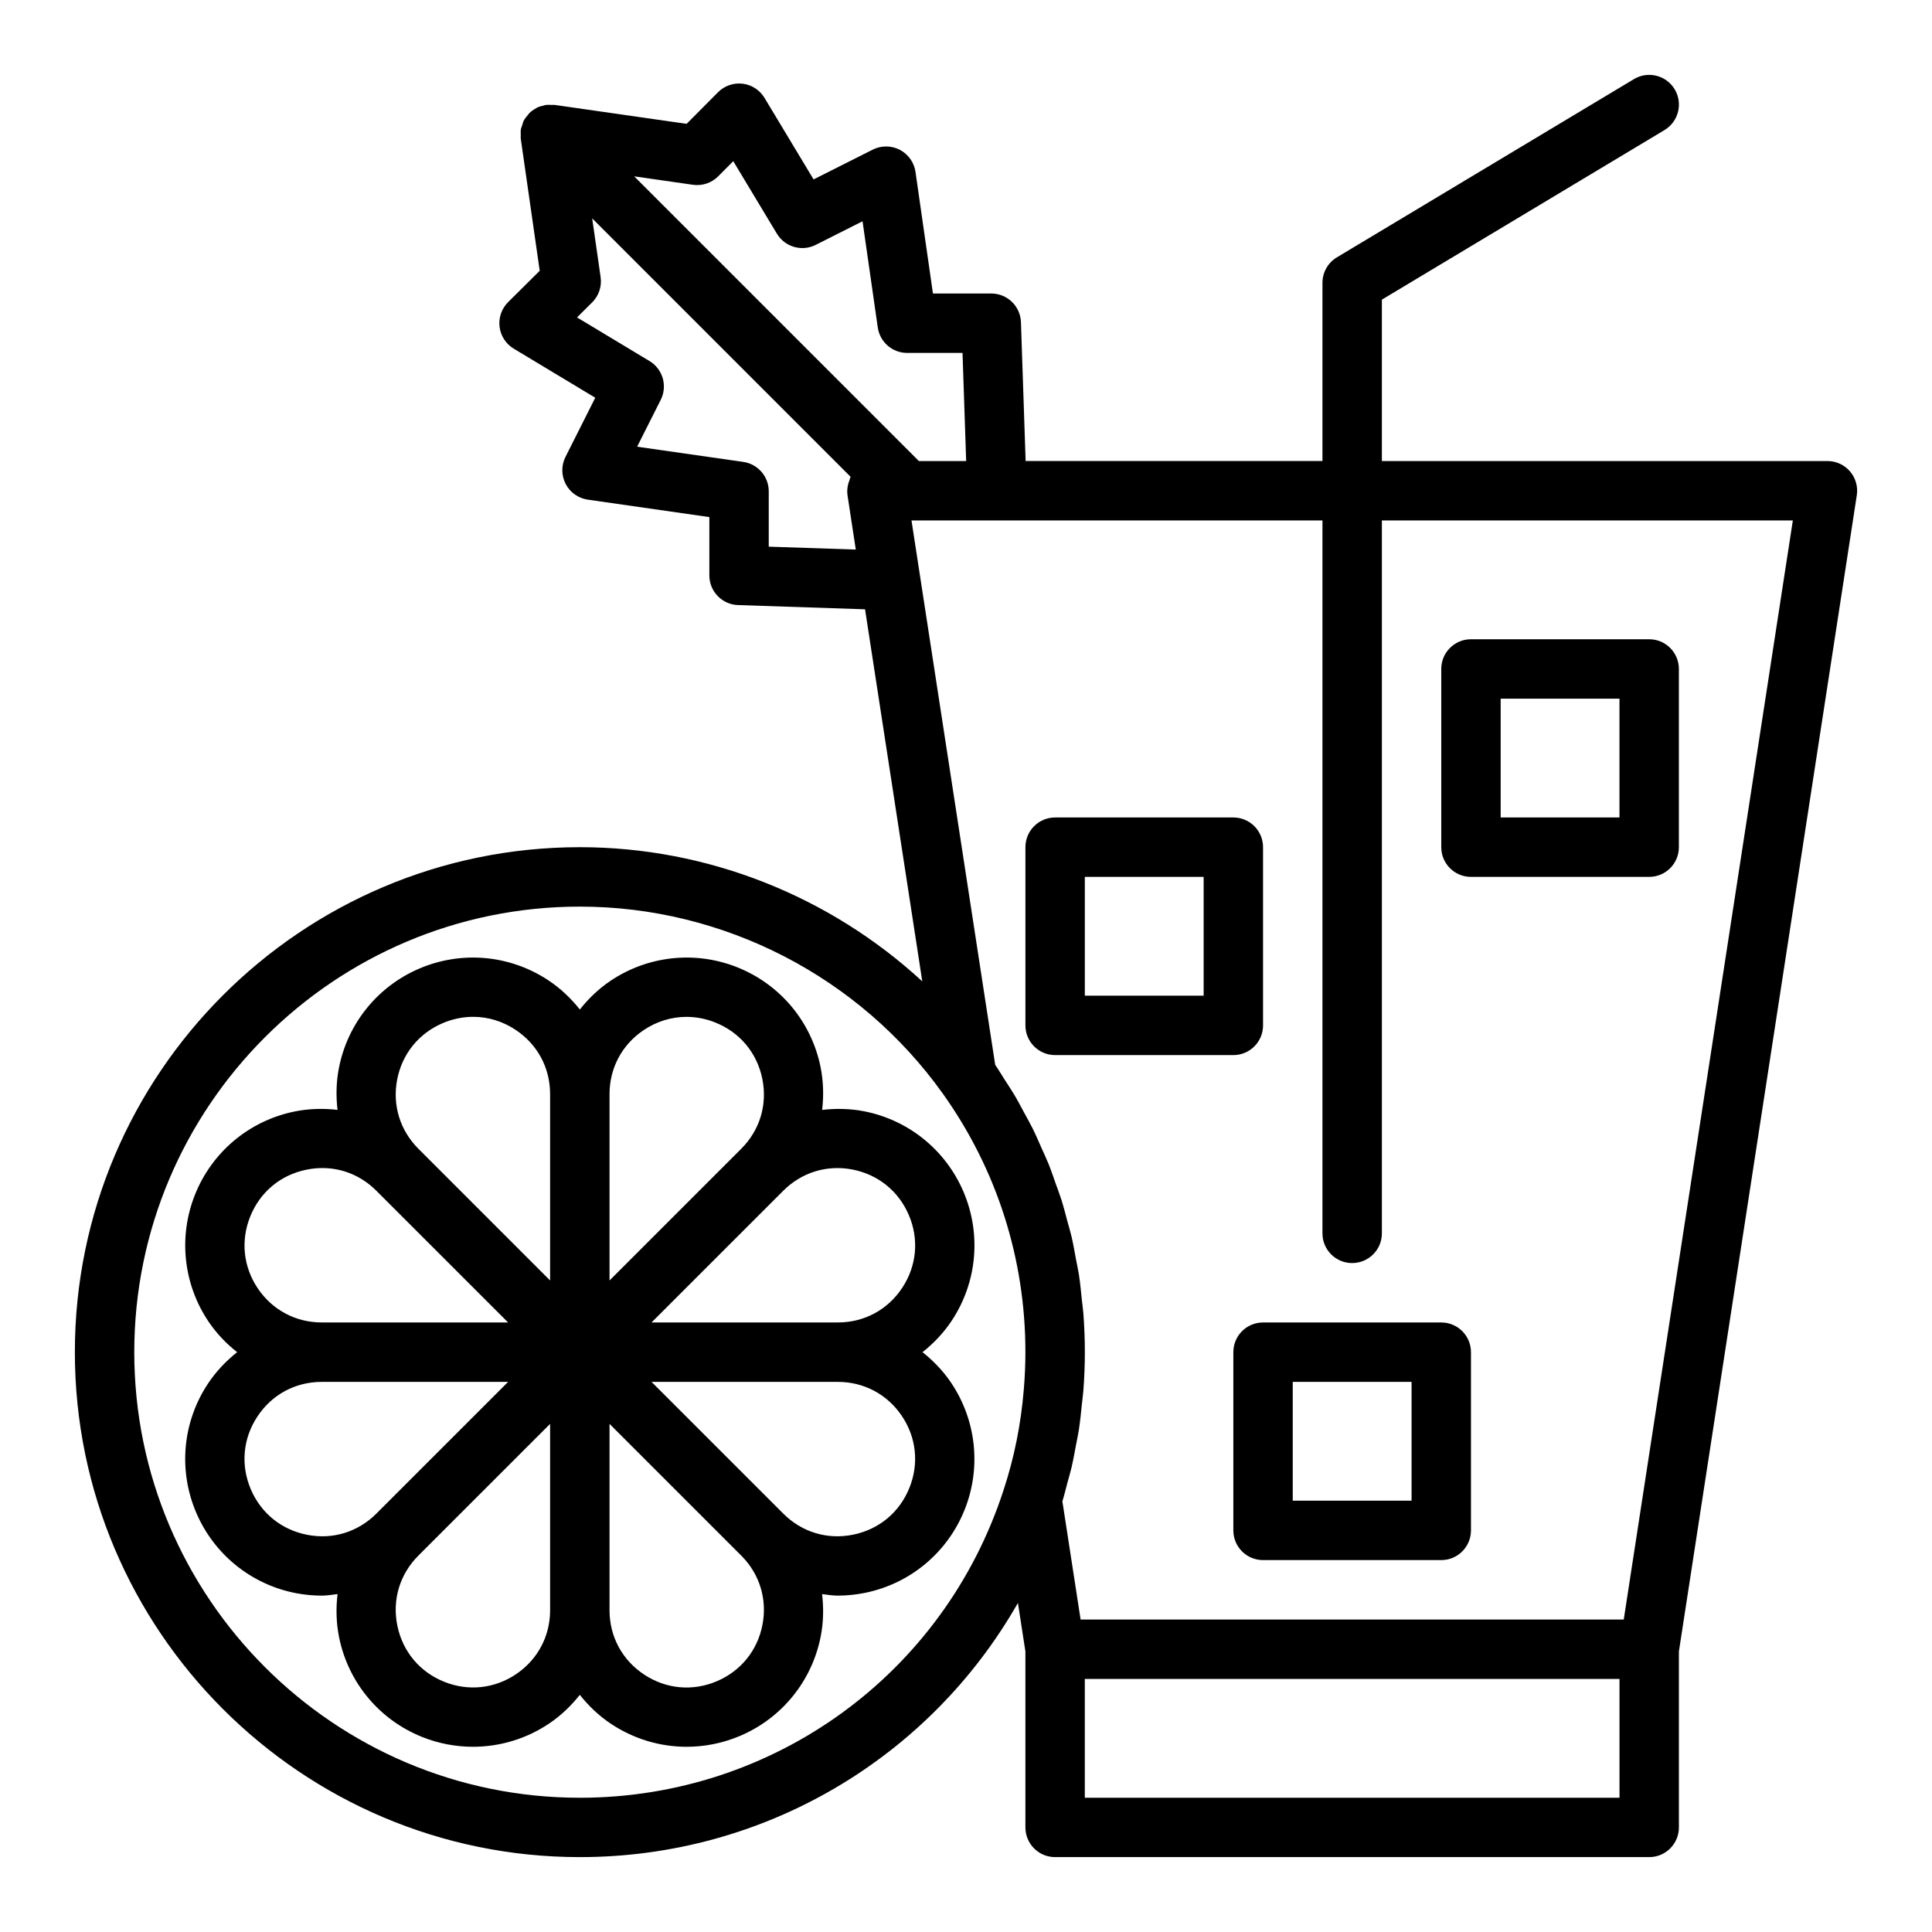 <?xml version="1.0" encoding="UTF-8"?>
<!-- The Best Svg Icon site in the world: iconSvg.co, Visit us! https://iconsvg.co -->
<svg fill="#000000" width="800px" height="800px" version="1.1" viewBox="144 144 512 512" xmlns="http://www.w3.org/2000/svg">
 <g>
  <path d="m636.07 275.25c0.352-2.277-0.312-4.582-1.805-6.328-1.496-1.746-3.676-2.742-5.973-2.742h-118.08v-42.773l74.898-44.941c3.727-2.238 4.934-7.074 2.699-10.801-2.238-3.727-7.074-4.934-10.801-2.699l-78.719 47.23c-2.375 1.422-3.824 3.984-3.824 6.75v47.23h-78.664l-1.238-36.785c-0.141-4.242-3.625-7.609-7.867-7.609h-15.457l-4.621-32.211c-0.359-2.516-1.902-4.688-4.152-5.867-2.238-1.164-4.914-1.188-7.18-0.051l-15.68 7.894-13.004-21.609c-1.254-2.082-3.394-3.469-5.805-3.758-2.414-0.285-4.82 0.555-6.527 2.277l-8.309 8.363-35.051-5.027c-0.234-0.031-0.465 0.027-0.699 0.016-0.578-0.031-1.152-0.059-1.73 0.039-0.141 0.023-0.266 0.098-0.406 0.129-0.609 0.137-1.227 0.281-1.801 0.57-0.043 0.02-0.07 0.059-0.113 0.078-0.027 0.012-0.043 0.035-0.07 0.051-0.699 0.375-1.336 0.828-1.879 1.375-0.094 0.094-0.152 0.227-0.242 0.328-0.449 0.504-0.871 1.031-1.176 1.625-0.012 0.023-0.035 0.039-0.047 0.062-0.16 0.316-0.199 0.66-0.312 0.992-0.145 0.418-0.328 0.824-0.398 1.266-0.082 0.504-0.039 1.004-0.023 1.508 0.008 0.293-0.055 0.574-0.012 0.871l0.02 0.141v0.008l5.008 34.906-8.371 8.309c-1.723 1.715-2.559 4.121-2.269 6.535 0.289 2.406 1.676 4.551 3.754 5.797l21.609 13.008-7.891 15.668c-1.141 2.269-1.121 4.934 0.051 7.188 1.172 2.246 3.356 3.789 5.863 4.152l32.211 4.621v15.453c0 4.242 3.367 7.727 7.609 7.863l33.652 1.121 15.168 98.602c-24.508-22.574-56.871-35.559-90.746-35.559-73.793 0-133.83 60.031-133.83 133.82 0 73.793 60.031 133.82 133.82 133.82 48.859 0 92.664-26.246 116.1-67.355l1.984 12.852v46.633c0 4.352 3.523 7.871 7.871 7.871h157.44c4.348 0 7.871-3.519 7.871-7.871v-46.633zm-133.73 203.47c4.348 0 7.871-3.519 7.871-7.871v-188.93h108.91l-44.812 291.27h-143.94l-4.828-31.32c0.5-1.598 0.875-3.234 1.312-4.852 0.363-1.34 0.766-2.664 1.086-4.016 0.477-2.016 0.836-4.062 1.219-6.109 0.246-1.316 0.543-2.613 0.746-3.941 0.348-2.25 0.57-4.531 0.801-6.809 0.117-1.145 0.297-2.277 0.383-3.426 0.266-3.434 0.406-6.894 0.406-10.375 0-3.469-0.137-6.914-0.395-10.34-0.09-1.164-0.273-2.312-0.395-3.473-0.23-2.25-0.438-4.504-0.781-6.731-0.207-1.359-0.52-2.695-0.773-4.047-0.371-2-0.707-4.004-1.168-5.981-0.332-1.414-0.762-2.801-1.137-4.203-0.504-1.879-0.973-3.766-1.559-5.617-0.445-1.414-0.992-2.793-1.484-4.188-0.637-1.805-1.242-3.617-1.961-5.394-0.559-1.387-1.211-2.738-1.82-4.109-0.77-1.742-1.516-3.492-2.363-5.203-0.664-1.344-1.418-2.648-2.133-3.973-0.906-1.688-1.793-3.383-2.777-5.035-0.773-1.297-1.625-2.555-2.445-3.828-0.859-1.34-1.656-2.711-2.566-4.023l-22.184-144.27h108.91v188.93c0 4.352 3.527 7.871 7.875 7.871zm-174.7-285.75c2.465 0.348 4.945-0.484 6.703-2.254l3.977-4.004 11.559 19.211c2.129 3.535 6.617 4.828 10.285 2.977l12.418-6.258 4.035 28.129c0.555 3.883 3.875 6.758 7.793 6.758h14.668l0.965 28.652h-12.531l-75.441-75.445zm43.152 96.672-23.066-0.77v-14.668c0-3.914-2.879-7.234-6.754-7.797l-28.129-4.027 6.254-12.414c1.852-3.684 0.559-8.164-2.973-10.285l-19.207-11.562 4.004-3.973c1.77-1.762 2.598-4.242 2.246-6.703l-2.234-15.574 68.492 68.496c-0.172 0.328-0.23 0.695-0.355 1.043-0.102 0.277-0.211 0.531-0.281 0.816-0.238 0.98-0.352 1.992-0.195 3.012zm-73.129 330.78c-65.109 0-118.08-52.969-118.08-118.08s52.973-118.08 118.08-118.08c38.062 0 74.012 18.512 96.168 49.523 14.336 20.09 21.91 43.801 21.91 68.562 0 3.316-0.152 6.606-0.422 9.867-0.75 9.125-2.519 18.031-5.34 26.594-15.809 48.824-60.949 81.617-112.32 81.617zm275.52 0h-141.7v-31.488h141.7z"/>
  <path d="m533.82 376.38h47.23c4.348 0 7.871-3.519 7.871-7.871v-47.23c0-4.352-3.523-7.871-7.871-7.871h-47.23c-4.348 0-7.871 3.519-7.871 7.871v47.23c-0.004 4.352 3.523 7.871 7.871 7.871zm7.871-47.234h31.488v31.488h-31.488z"/>
  <path d="m478.72 415.74v-47.23c0-4.352-3.523-7.871-7.871-7.871h-47.23c-4.348 0-7.871 3.519-7.871 7.871v47.23c0 4.352 3.523 7.871 7.871 7.871h47.23c4.348 0 7.871-3.519 7.871-7.871zm-15.742-7.871h-31.488v-31.488h31.488z"/>
  <path d="m470.85 502.34v47.23c0 4.352 3.523 7.871 7.871 7.871h47.23c4.348 0 7.871-3.519 7.871-7.871v-47.23c0-4.352-3.523-7.871-7.871-7.871h-47.23c-4.348-0.004-7.871 3.519-7.871 7.871zm15.742 7.871h31.488v31.488h-31.488z"/>
  <path d="m388.48 502.34c2.965-2.356 5.625-5.137 7.773-8.398 6.719-10.188 7.856-22.961 3.051-34.18-4.738-11.055-14.613-19.012-26.422-21.285-3.684-0.699-7.383-0.758-11.004-0.34 0.438-3.769 0.348-7.629-0.441-11.461-2.457-11.953-10.684-21.785-22.008-26.32-11.176-4.465-23.777-3.106-33.738 3.637-3.102 2.102-5.762 4.676-8.027 7.535-2.356-2.969-5.144-5.629-8.406-7.777-10.184-6.719-22.961-7.856-34.18-3.051-11.055 4.734-19.012 14.613-21.281 26.43-0.711 3.68-0.77 7.379-0.352 11-3.762-0.434-7.609-0.344-11.43 0.438-11.953 2.453-21.801 10.68-26.336 22.016-4.461 11.164-3.106 23.77 3.637 33.734 2.098 3.102 4.672 5.758 7.527 8.023-2.965 2.356-5.625 5.137-7.773 8.398-6.719 10.188-7.856 22.961-3.051 34.18 4.738 11.055 14.613 19.012 26.422 21.285 2.285 0.438 4.582 0.652 6.859 0.652 1.402 0 2.773-0.246 4.152-0.41-0.449 3.801-0.363 7.691 0.43 11.555 2.457 11.953 10.684 21.785 22.008 26.32 4.348 1.738 8.91 2.59 13.449 2.59 7.129 0 14.203-2.106 20.289-6.227 3.102-2.102 5.762-4.676 8.027-7.535 2.356 2.969 5.141 5.629 8.406 7.777 6.016 3.965 12.938 5.988 19.906 5.988 4.828 0 9.684-0.969 14.273-2.938 11.055-4.734 19.012-14.613 21.281-26.43 0.715-3.715 0.773-7.445 0.34-11.098 1.375 0.16 2.734 0.406 4.129 0.406 2.43 0 4.879-0.246 7.312-0.746 11.953-2.453 21.801-10.68 26.336-22.016 4.461-11.164 3.106-23.77-3.637-33.734-2.098-3.098-4.668-5.754-7.523-8.02zm-18.578-48.402c6.773 1.309 12.211 5.688 14.93 12.023 2.758 6.434 2.125 13.477-1.723 19.312-3.852 5.84-10.074 9.191-17.074 9.191h-49.371l10.734-10.734 24.176-24.172c0.004-0.004 0.004-0.008 0.008-0.008 4.887-4.867 11.559-6.926 18.32-5.613zm-55.387-36.906c3.477-2.352 7.406-3.551 11.398-3.551 2.566 0 5.16 0.492 7.664 1.5 6.492 2.598 11.027 8.02 12.434 14.867 1.406 6.856-0.621 13.629-5.57 18.582l-34.91 34.906v-49.371c0-6.894 3.273-13.066 8.984-16.934zm-65.262 13.066c1.305-6.773 5.688-12.215 12.027-14.938 2.644-1.129 5.391-1.691 8.113-1.691 3.902 0 7.758 1.145 11.191 3.414 5.848 3.859 9.199 10.078 9.199 17.082v49.371l-34.91-34.91c-0.004-0.004-0.008-0.008-0.012-0.012-4.863-4.871-6.91-11.547-5.609-18.316zm-36.906 55.383c-3.863-5.703-4.613-12.652-2.051-19.059 2.598-6.496 8.023-11.031 14.879-12.438 1.422-0.293 2.844-0.438 4.242-0.438 5.344 0 10.402 2.09 14.32 6.012l34.914 34.906h-49.371c-6.894 0-13.07-3.273-16.934-8.984zm13.066 65.258c-6.773-1.309-12.211-5.688-14.93-12.023-2.758-6.434-2.125-13.477 1.723-19.312 3.852-5.84 10.074-9.191 17.074-9.191h49.371l-10.734 10.734-24.176 24.172c-0.004 0.004-0.004 0.008-0.008 0.012-4.879 4.867-11.551 6.938-18.32 5.609zm55.387 36.91c-5.715 3.859-12.668 4.613-19.062 2.051-6.492-2.598-11.027-8.02-12.434-14.867-1.406-6.856 0.621-13.629 5.57-18.582l34.91-34.906v49.371c0 6.891-3.273 13.066-8.984 16.934zm65.262-13.07c-1.305 6.773-5.688 12.215-12.027 14.938-6.422 2.754-13.465 2.129-19.309-1.723-5.844-3.859-9.195-10.078-9.195-17.082v-49.371l34.91 34.91c0.004 0.004 0.008 0.004 0.012 0.008 4.863 4.875 6.91 11.551 5.609 18.32zm38.957-36.324c-2.598 6.496-8.023 11.031-14.879 12.438-6.84 1.414-13.617-0.621-18.566-5.574l-34.91-34.906h49.371c6.894 0 13.07 3.273 16.938 8.988 3.859 5.703 4.609 12.652 2.047 19.055z"/>
 </g>
</svg>